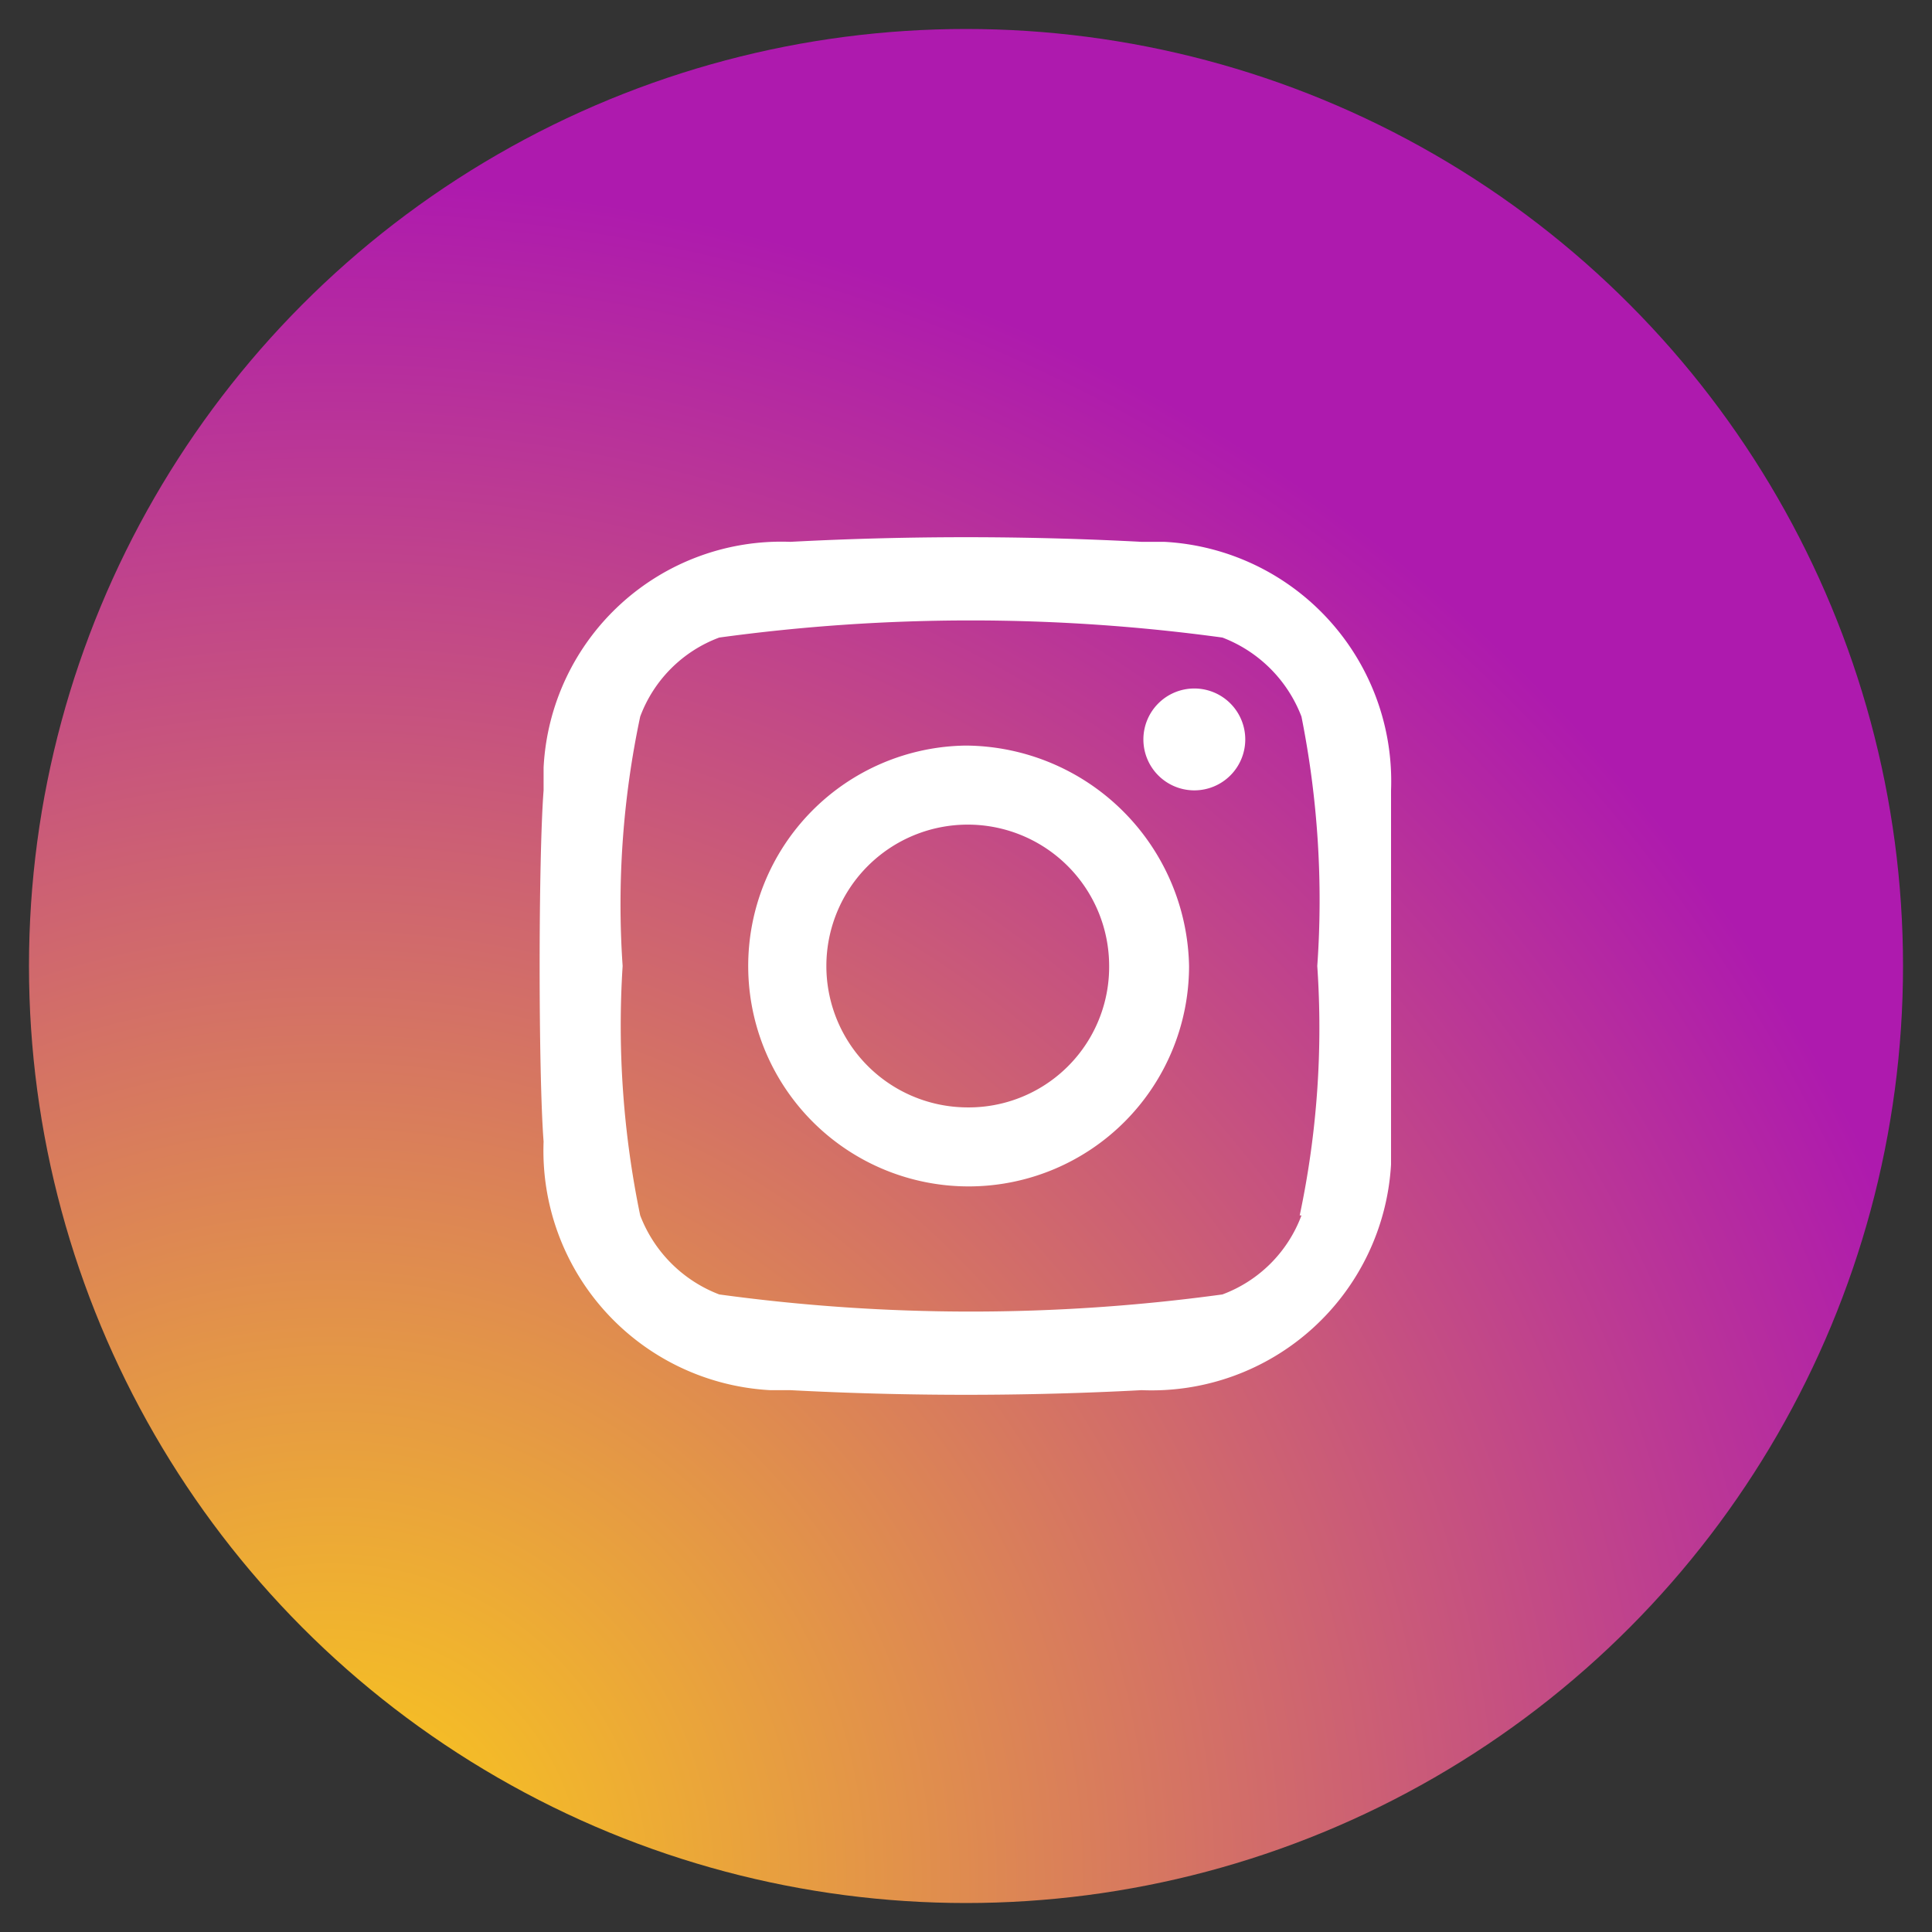 <svg xmlns="http://www.w3.org/2000/svg" xmlns:xlink="http://www.w3.org/1999/xlink" viewBox="0 0 22 22">
  <rect x="0" y="0" width="22" height="22" fill="#333333" stroke="none"/>
  <defs>
    <style>
      .cls-1 {
        fill: url(#instgram-color);
      }

      .cls-2 {
        fill: #fff;
      }
    </style>
    <radialGradient id="instgram-color" cx="3.77" cy="21.41" r="19.37" gradientUnits="userSpaceOnUse">
      <stop offset="0" stop-color="#fcce18" />
      <stop offset="1" stop-color="#ae1aae" />
    </radialGradient>
  </defs>
  <title>Instgram</title>
  <g id="instgram-icon" data-name="instgram">
      <circle class="cls-1" cx="11" cy="11" r="10.67" />
      <!-- <path class="cls-2" -->
        d="M11,22A11,11,0,1,1,22,11,11,11,0,0,1,11,22ZM11,.66A10.34,10.34,0,1,0,21.34,11,10.35,10.35,0,0,0,11,.66Z" />
      <path class="cls-2"
        d="M11,8.49A2.51,2.51,0,1,0,13.54,11,2.56,2.56,0,0,0,11,8.49Zm0,4.12A1.61,1.61,0,1,1,12.63,11,1.6,1.6,0,0,1,11,12.61ZM13.6,7.84a.58.58,0,1,0,.58.58.58.58,0,0,0-.58-.58Z" />
      <path class="cls-2"
        d="M13.28,6.17H13a37.93,37.93,0,0,0-4,0A2.71,2.71,0,0,0,6.19,8.74V9c-.06.78-.06,3.22,0,4a2.73,2.73,0,0,0,2.58,2.83H9a37.93,37.93,0,0,0,4,0,2.73,2.73,0,0,0,2.84-2.57V9a2.73,2.73,0,0,0-2.58-2.83Zm1.54,7.67a1.53,1.53,0,0,1-.9.9,21.14,21.14,0,0,1-5.73,0,1.56,1.56,0,0,1-.9-.9A10.66,10.66,0,0,1,7.09,11a10.3,10.3,0,0,1,.2-2.84,1.53,1.53,0,0,1,.9-.9,21.14,21.14,0,0,1,5.73,0,1.56,1.56,0,0,1,.9.9A10.66,10.66,0,0,1,15,11a10.3,10.3,0,0,1-.2,2.84Z" />
  </g>
</svg>